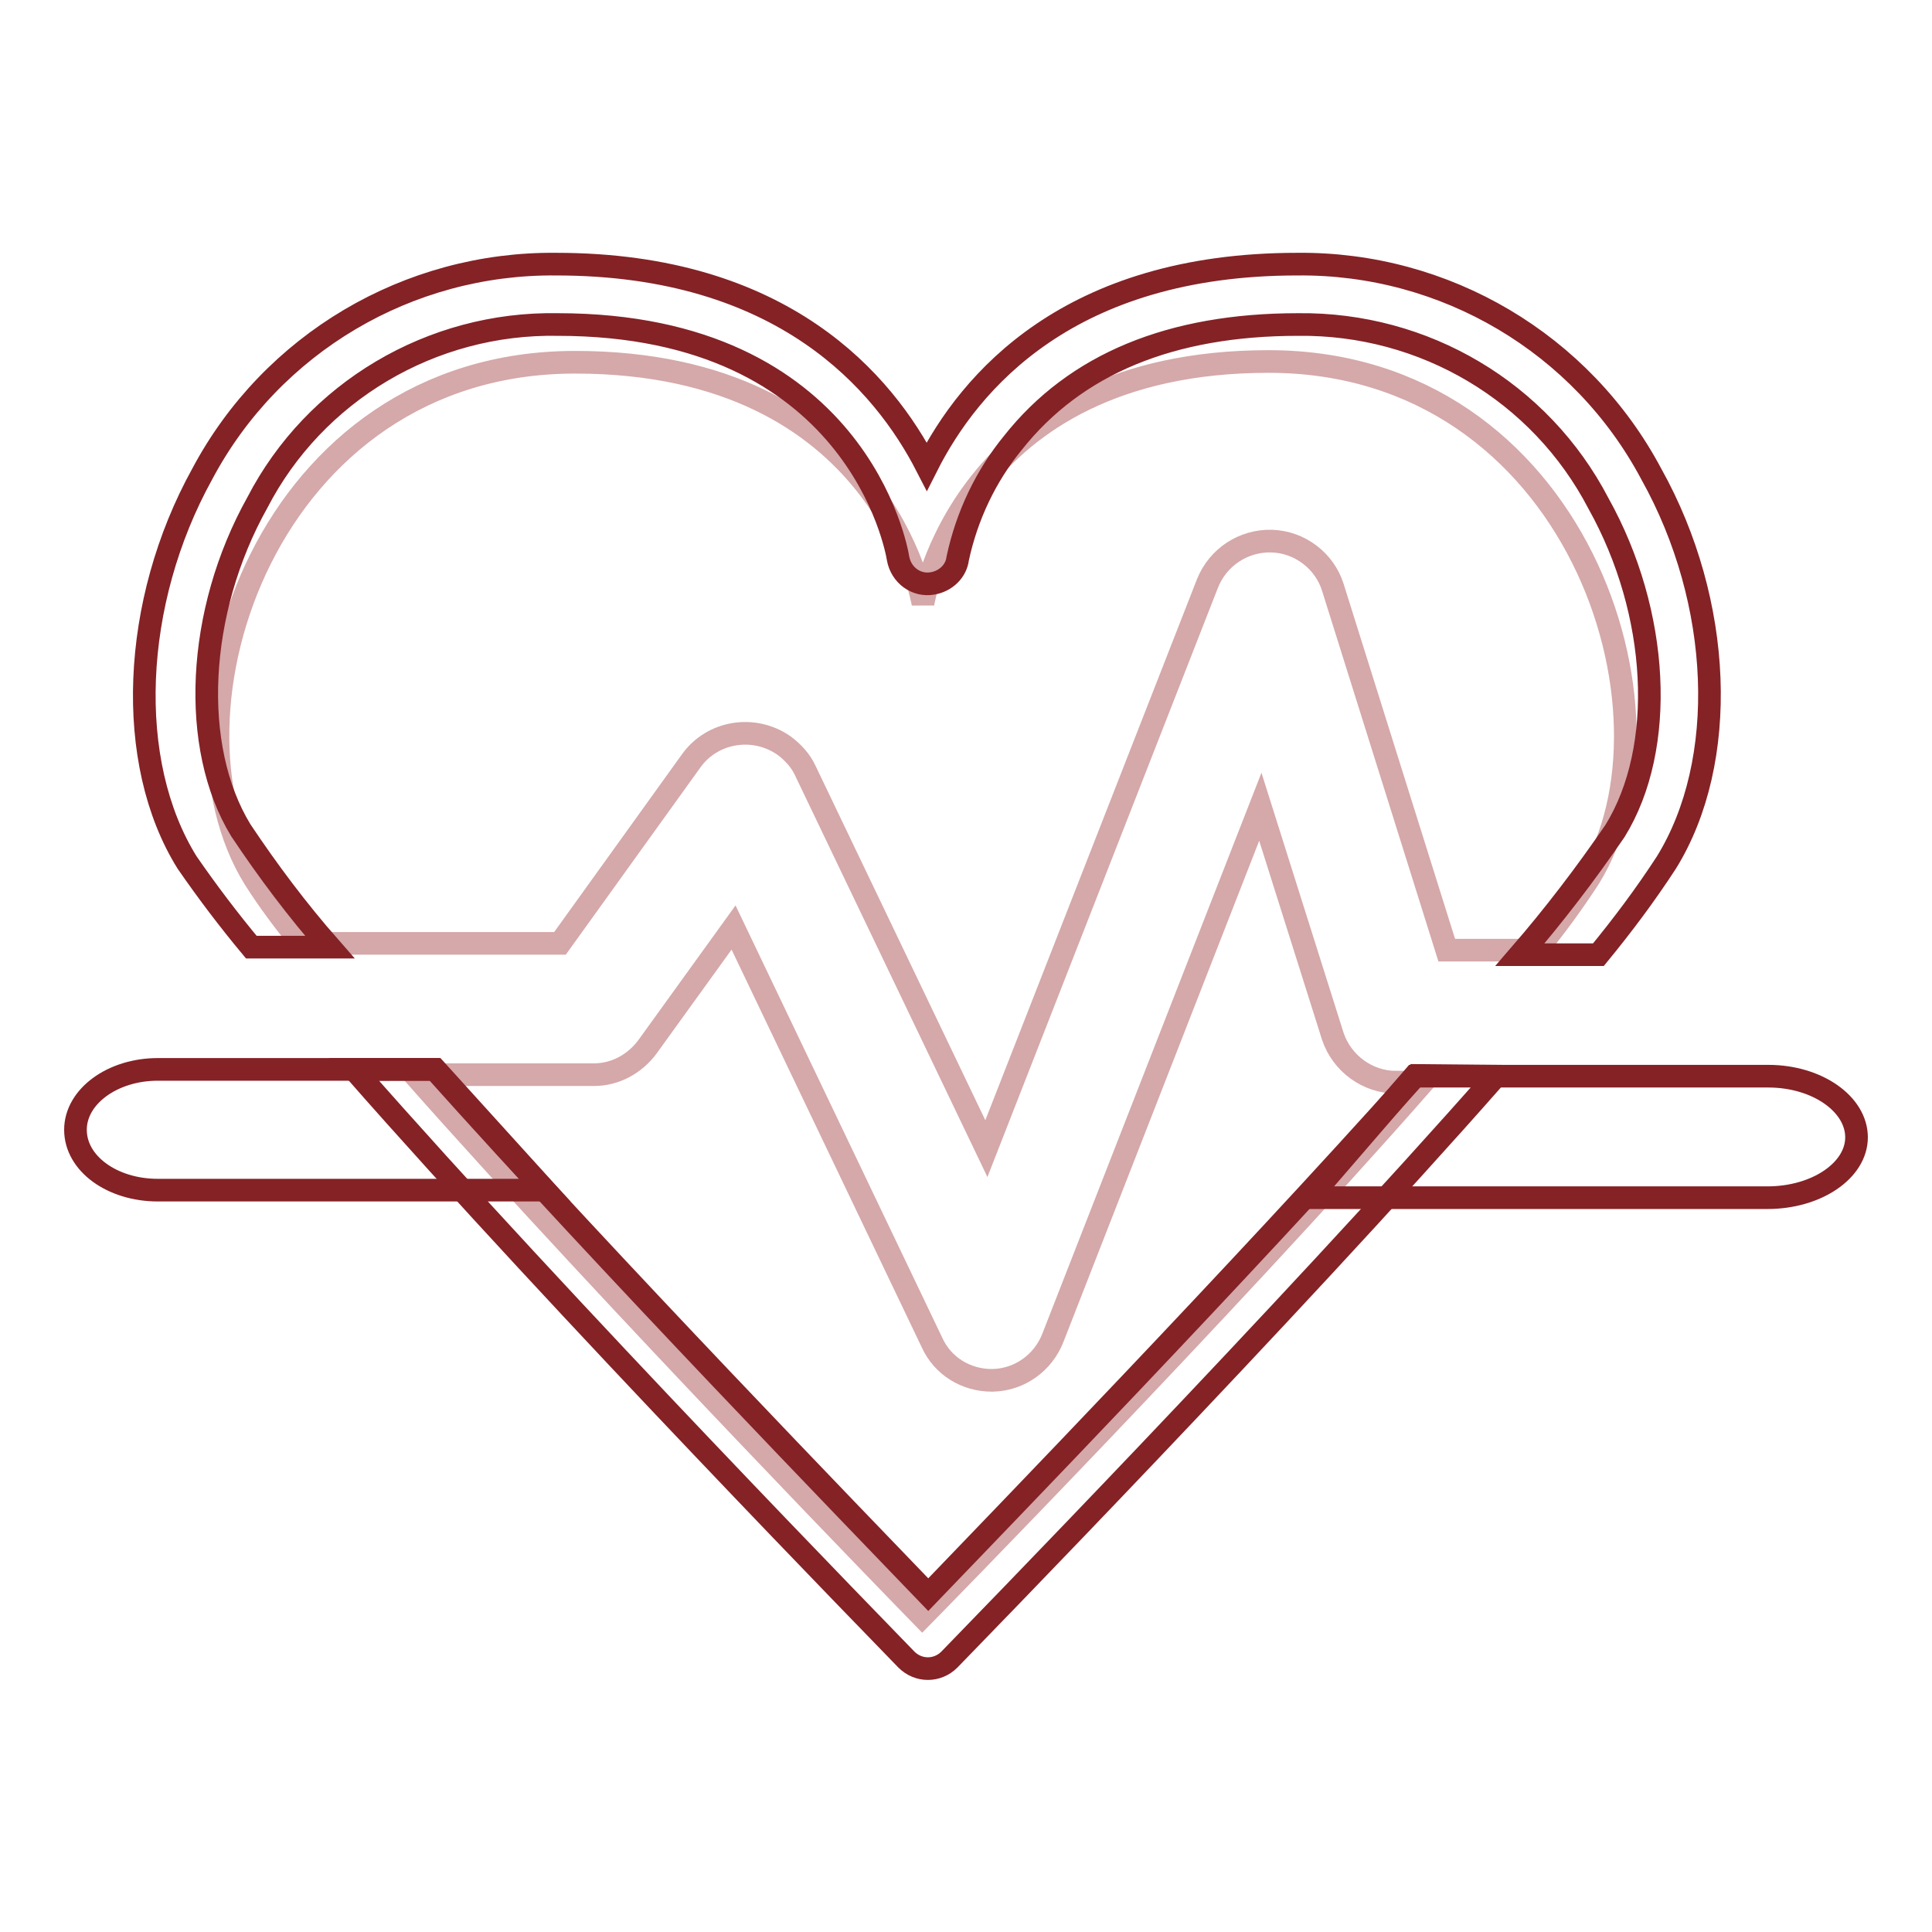 <?xml version="1.0" encoding="utf-8"?>
<!-- Svg Vector Icons : http://www.onlinewebfonts.com/icon -->
<!DOCTYPE svg PUBLIC "-//W3C//DTD SVG 1.1//EN" "http://www.w3.org/Graphics/SVG/1.1/DTD/svg11.dtd">
<svg version="1.1" xmlns="http://www.w3.org/2000/svg" xmlns:xlink="http://www.w3.org/1999/xlink" x="0px" y="0px" viewBox="0 0 256 256" enable-background="new 0 0 256 256" xml:space="preserve">
<g> <path stroke-width="3" fill-opacity="0" stroke="#d5a8a9"  d="M40,125h34.2l17.4-24.2c2.8-3.9,8.3-4.8,12.3-2c1.2,0.9,2.2,2,2.8,3.3l24,50.1l29.3-74.9 c1.4-3.5,4.8-5.7,8.5-5.6c3.7,0.1,7,2.6,8.1,6.1l15.1,48.1h11.9c2.5-3.1,4.8-6.2,7-9.6c13.4-21.7-1.7-68.4-42.5-68.4 c-40.8,0-45.8,32.1-45.8,32.1S117.1,48,76.2,48s-56,46.6-42.5,68.4C35.6,119.4,37.7,122.2,40,125z"/> <path stroke-width="3" fill-opacity="0" stroke="#d5a8a9"  d="M185,143.4c-3.8,0-7.2-2.5-8.4-6.1l-9.6-30.4l-27.5,70.4c-1.3,3.3-4.4,5.5-7.9,5.6h-0.2 c-3.4,0-6.5-1.9-7.9-5l-26.3-55l-11.4,15.8c-1.7,2.3-4.3,3.7-7.1,3.7H54.9c26.8,30.3,67.3,71.8,67.3,71.8s39.6-40.3,66.2-70.6H185z "/> <path stroke-width="3" fill-opacity="0" stroke="#842226"  d="M33.3,125.5h10.4c-4.3-4.9-8.2-10.1-11.8-15.5c-6.7-11-5.9-28.9,2.2-43.4C41.7,51.9,57.2,42.7,73.9,43 c39.6,0,44.9,29.7,45.1,31c0.4,2.2,2.4,3.7,4.6,3.3c1.7-0.3,3.1-1.6,3.3-3.3c1.2-5.6,3.7-10.9,7.3-15.3C142.5,48.2,155.2,43,172,43 c16.7-0.2,32.1,8.9,39.8,23.7c8.1,14.5,9,32.4,2.2,43.4c-3.9,5.7-8.1,11.2-12.6,16.4h10.4c3.2-3.9,6.2-7.9,9-12.2 c8.3-13.4,7.5-34.5-2-51.5c-9.2-17.3-27.3-28-46.9-27.8c-30.2,0-43.4,15.5-49.1,26.8c-5.7-11.1-19-26.8-49.1-26.8 c-19.6-0.2-37.7,10.5-46.9,27.8c-9.4,17-10.3,38.2-2,51.5C27.5,118.2,30.3,121.9,33.3,125.5L33.3,125.5z M187.6,142.5 c-23.7,26.5-55.1,58.9-64.6,68.8c-9.7-10.1-41.6-43-65.4-69.6H46.9c28,31.9,70.8,75.7,73.2,78.2c1.6,1.6,4.1,1.6,5.7,0c0,0,0,0,0,0 c2.4-2.5,44.4-45.5,72.4-77.3L187.6,142.5L187.6,142.5z"/> <path stroke-width="3" fill-opacity="0" stroke="#842226"  d="M57.7,141.7H20.9c-6,0-10.9,3.6-10.9,8c0,4.5,4.9,8,10.9,8h51.3L57.7,141.7z M234.3,142.6h-46.9l-13.9,16.1 h60.7c6.5,0,11.8-3.6,11.8-8S240.8,142.6,234.3,142.6z"/></g>
</svg>